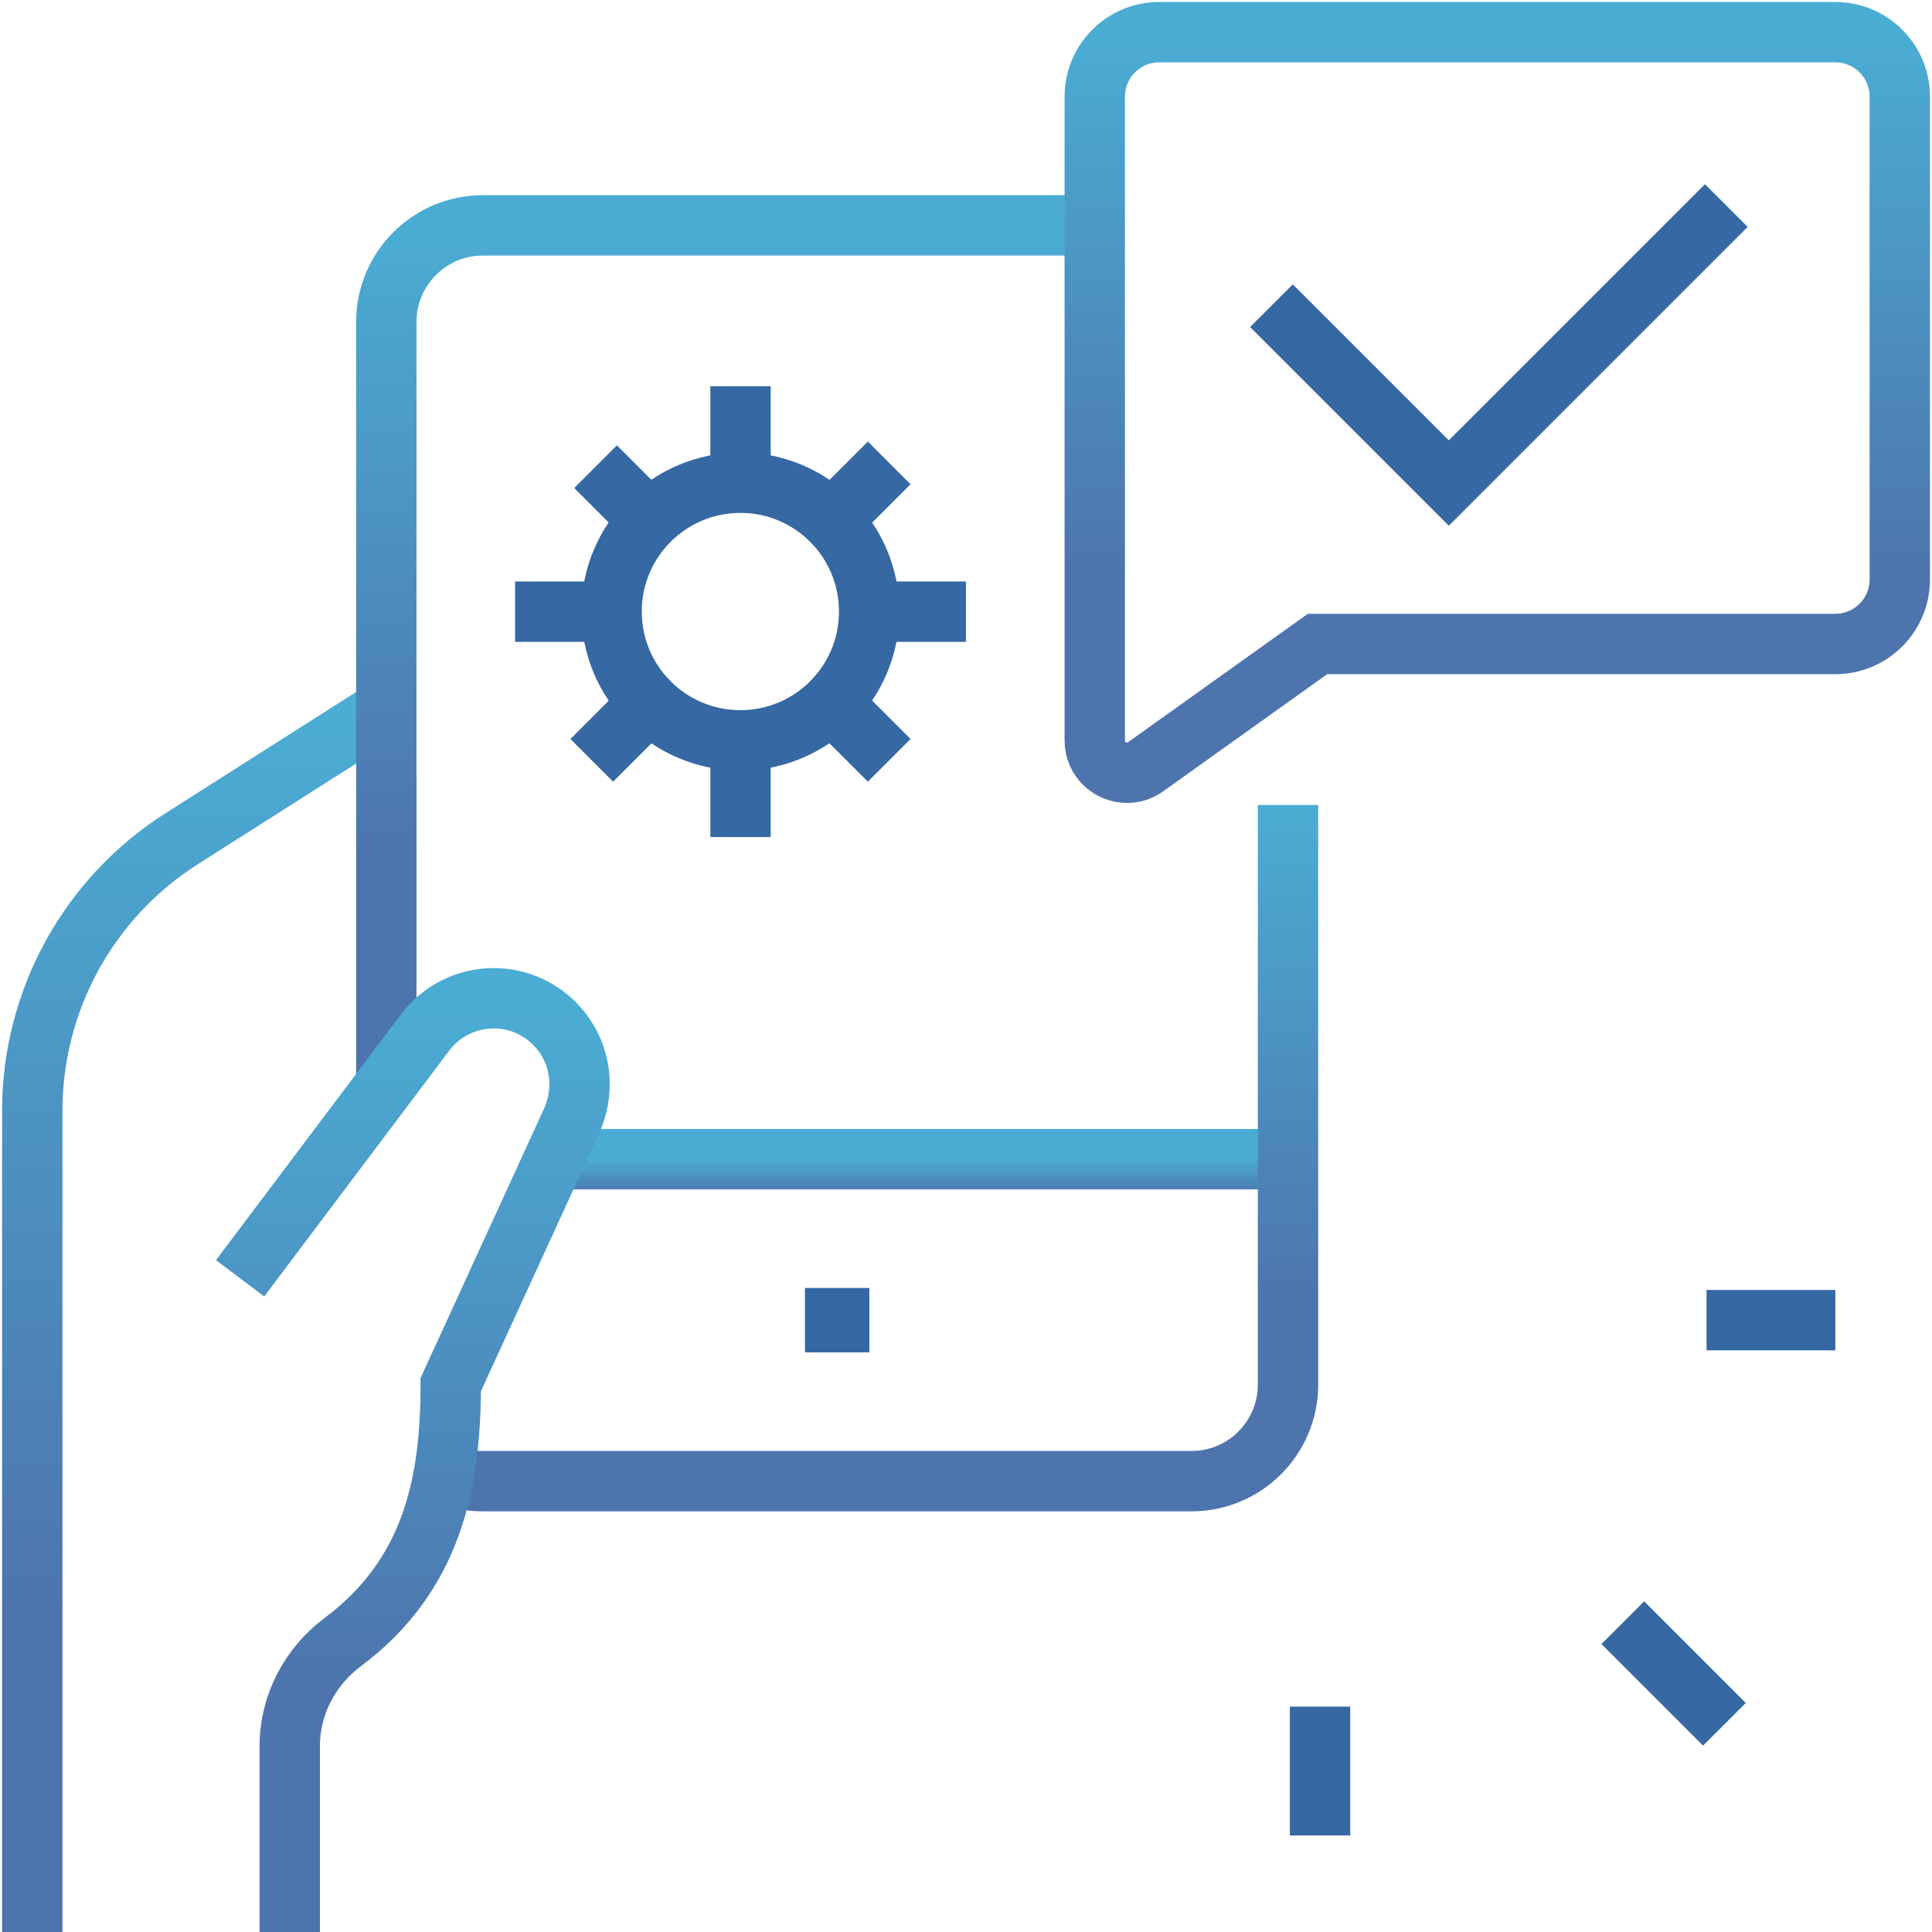 <svg width="40" height="40" viewBox="0 0 40 40" fill="none" xmlns="http://www.w3.org/2000/svg">
<g clip-path="url(#clip0_7869_9590)">
<path d="M0.668 40.001V22.994C0.668 20.715 1.833 18.593 3.755 17.369L8.001 14.668" stroke="url(#paint0_linear_7869_9590)" stroke-width="1.25" stroke-miterlimit="10"/>
<path d="M17.999 26.666H16.666V27.999H17.999V26.666Z" fill="#3668A3"/>
<path d="M11.471 24H26.665" stroke="url(#paint1_linear_7869_9590)" stroke-width="1.25" stroke-miterlimit="10"/>
<path d="M26.324 6.329L29.996 10.001L35.741 4.256" stroke="#3668A3" stroke-width="1.25" stroke-miterlimit="10"/>
<path d="M35.702 35.7L33.598 33.596" stroke="#3668A3" stroke-width="1.25" stroke-miterlimit="10"/>
<path d="M27.33 35.334V38.001" stroke="#3668A3" stroke-width="1.25" stroke-miterlimit="10"/>
<path d="M35.332 27.332H37.999" stroke="#3668A3" stroke-width="1.25" stroke-miterlimit="10"/>
<path d="M15.329 15.328C16.802 15.328 17.995 14.134 17.995 12.661C17.995 11.188 16.802 9.994 15.329 9.994C13.856 9.994 12.662 11.188 12.662 12.661C12.662 14.134 13.856 15.328 15.329 15.328Z" stroke="#3668A3" stroke-width="1.25" stroke-miterlimit="10"/>
<path d="M15.332 9.996V7.996" stroke="#3668A3" stroke-width="1.25" stroke-miterlimit="10"/>
<path d="M12.664 12.664H10.664" stroke="#3668A3" stroke-width="1.25" stroke-miterlimit="10"/>
<path d="M15.332 15.33V17.33" stroke="#3668A3" stroke-width="1.25" stroke-miterlimit="10"/>
<path d="M17.998 12.664H19.998" stroke="#3668A3" stroke-width="1.25" stroke-miterlimit="10"/>
<path d="M17.217 10.777L18.41 9.584" stroke="#3668A3" stroke-width="1.25" stroke-miterlimit="10"/>
<path d="M13.445 10.777L12.33 9.662" stroke="#3668A3" stroke-width="1.25" stroke-miterlimit="10"/>
<path d="M13.445 14.549L12.252 15.742" stroke="#3668A3" stroke-width="1.25" stroke-miterlimit="10"/>
<path d="M17.217 14.549L18.41 15.742" stroke="#3668A3" stroke-width="1.25" stroke-miterlimit="10"/>
<path d="M7.998 22.441V6.666C7.998 5.561 8.893 4.666 9.998 4.666H22.665" stroke="url(#paint2_linear_7869_9590)" stroke-width="1.25" stroke-miterlimit="10"/>
<path d="M26.667 16.666V28.666C26.667 29.771 25.771 30.666 24.667 30.666H10C9.713 30.666 9.44 30.605 9.193 30.497" stroke="url(#paint3_linear_7869_9590)" stroke-width="1.25" stroke-miterlimit="10"/>
<path d="M37.999 0.666H23.999C23.263 0.666 22.666 1.263 22.666 1.999V15.331C22.666 15.724 22.987 15.998 23.333 15.999C23.464 16 23.598 15.961 23.72 15.874L27.278 13.333H37.999C38.735 13.333 39.333 12.735 39.333 11.999V1.999C39.333 1.263 38.735 0.666 37.999 0.666V0.666Z" stroke="url(#paint4_linear_7869_9590)" stroke-width="1.25" stroke-miterlimit="10"/>
<path d="M4.971 26.466L8.799 21.379C9.135 20.931 9.661 20.668 10.221 20.668C11.203 20.668 11.999 21.464 11.999 22.446C11.999 22.711 11.941 22.974 11.831 23.215L9.332 28.668C9.332 30.717 8.944 32.615 7.097 33.997C6.415 34.507 5.999 35.298 5.999 36.149V40.001" stroke="url(#paint5_linear_7869_9590)" stroke-width="1.25" stroke-miterlimit="10"/>
</g>
<defs>
<linearGradient id="paint0_linear_7869_9590" x1="4.335" y1="14.668" x2="4.335" y2="33.415" gradientUnits="userSpaceOnUse">
<stop stop-color="#4BADD4"/>
<stop offset="1" stop-color="#4D74AD"/>
</linearGradient>
<linearGradient id="paint1_linear_7869_9590" x1="19.068" y1="24" x2="19.068" y2="24.74" gradientUnits="userSpaceOnUse">
<stop stop-color="#4BADD4"/>
<stop offset="1" stop-color="#4D74AD"/>
</linearGradient>
<linearGradient id="paint2_linear_7869_9590" x1="15.331" y1="4.666" x2="15.331" y2="17.819" gradientUnits="userSpaceOnUse">
<stop stop-color="#4BADD4"/>
<stop offset="1" stop-color="#4D74AD"/>
</linearGradient>
<linearGradient id="paint3_linear_7869_9590" x1="17.93" y1="16.666" x2="17.93" y2="27.026" gradientUnits="userSpaceOnUse">
<stop stop-color="#4BADD4"/>
<stop offset="1" stop-color="#4D74AD"/>
</linearGradient>
<linearGradient id="paint4_linear_7869_9590" x1="30.999" y1="0.666" x2="30.999" y2="12.013" gradientUnits="userSpaceOnUse">
<stop stop-color="#4BADD4"/>
<stop offset="1" stop-color="#4D74AD"/>
</linearGradient>
<linearGradient id="paint5_linear_7869_9590" x1="8.485" y1="20.668" x2="8.485" y2="34.975" gradientUnits="userSpaceOnUse">
<stop stop-color="#4BADD4"/>
<stop offset="1" stop-color="#4D74AD"/>
</linearGradient>
<clipPath id="clip0_7869_9590">
<rect width="40" height="40" fill="white"/>
</clipPath>
</defs>
</svg>
